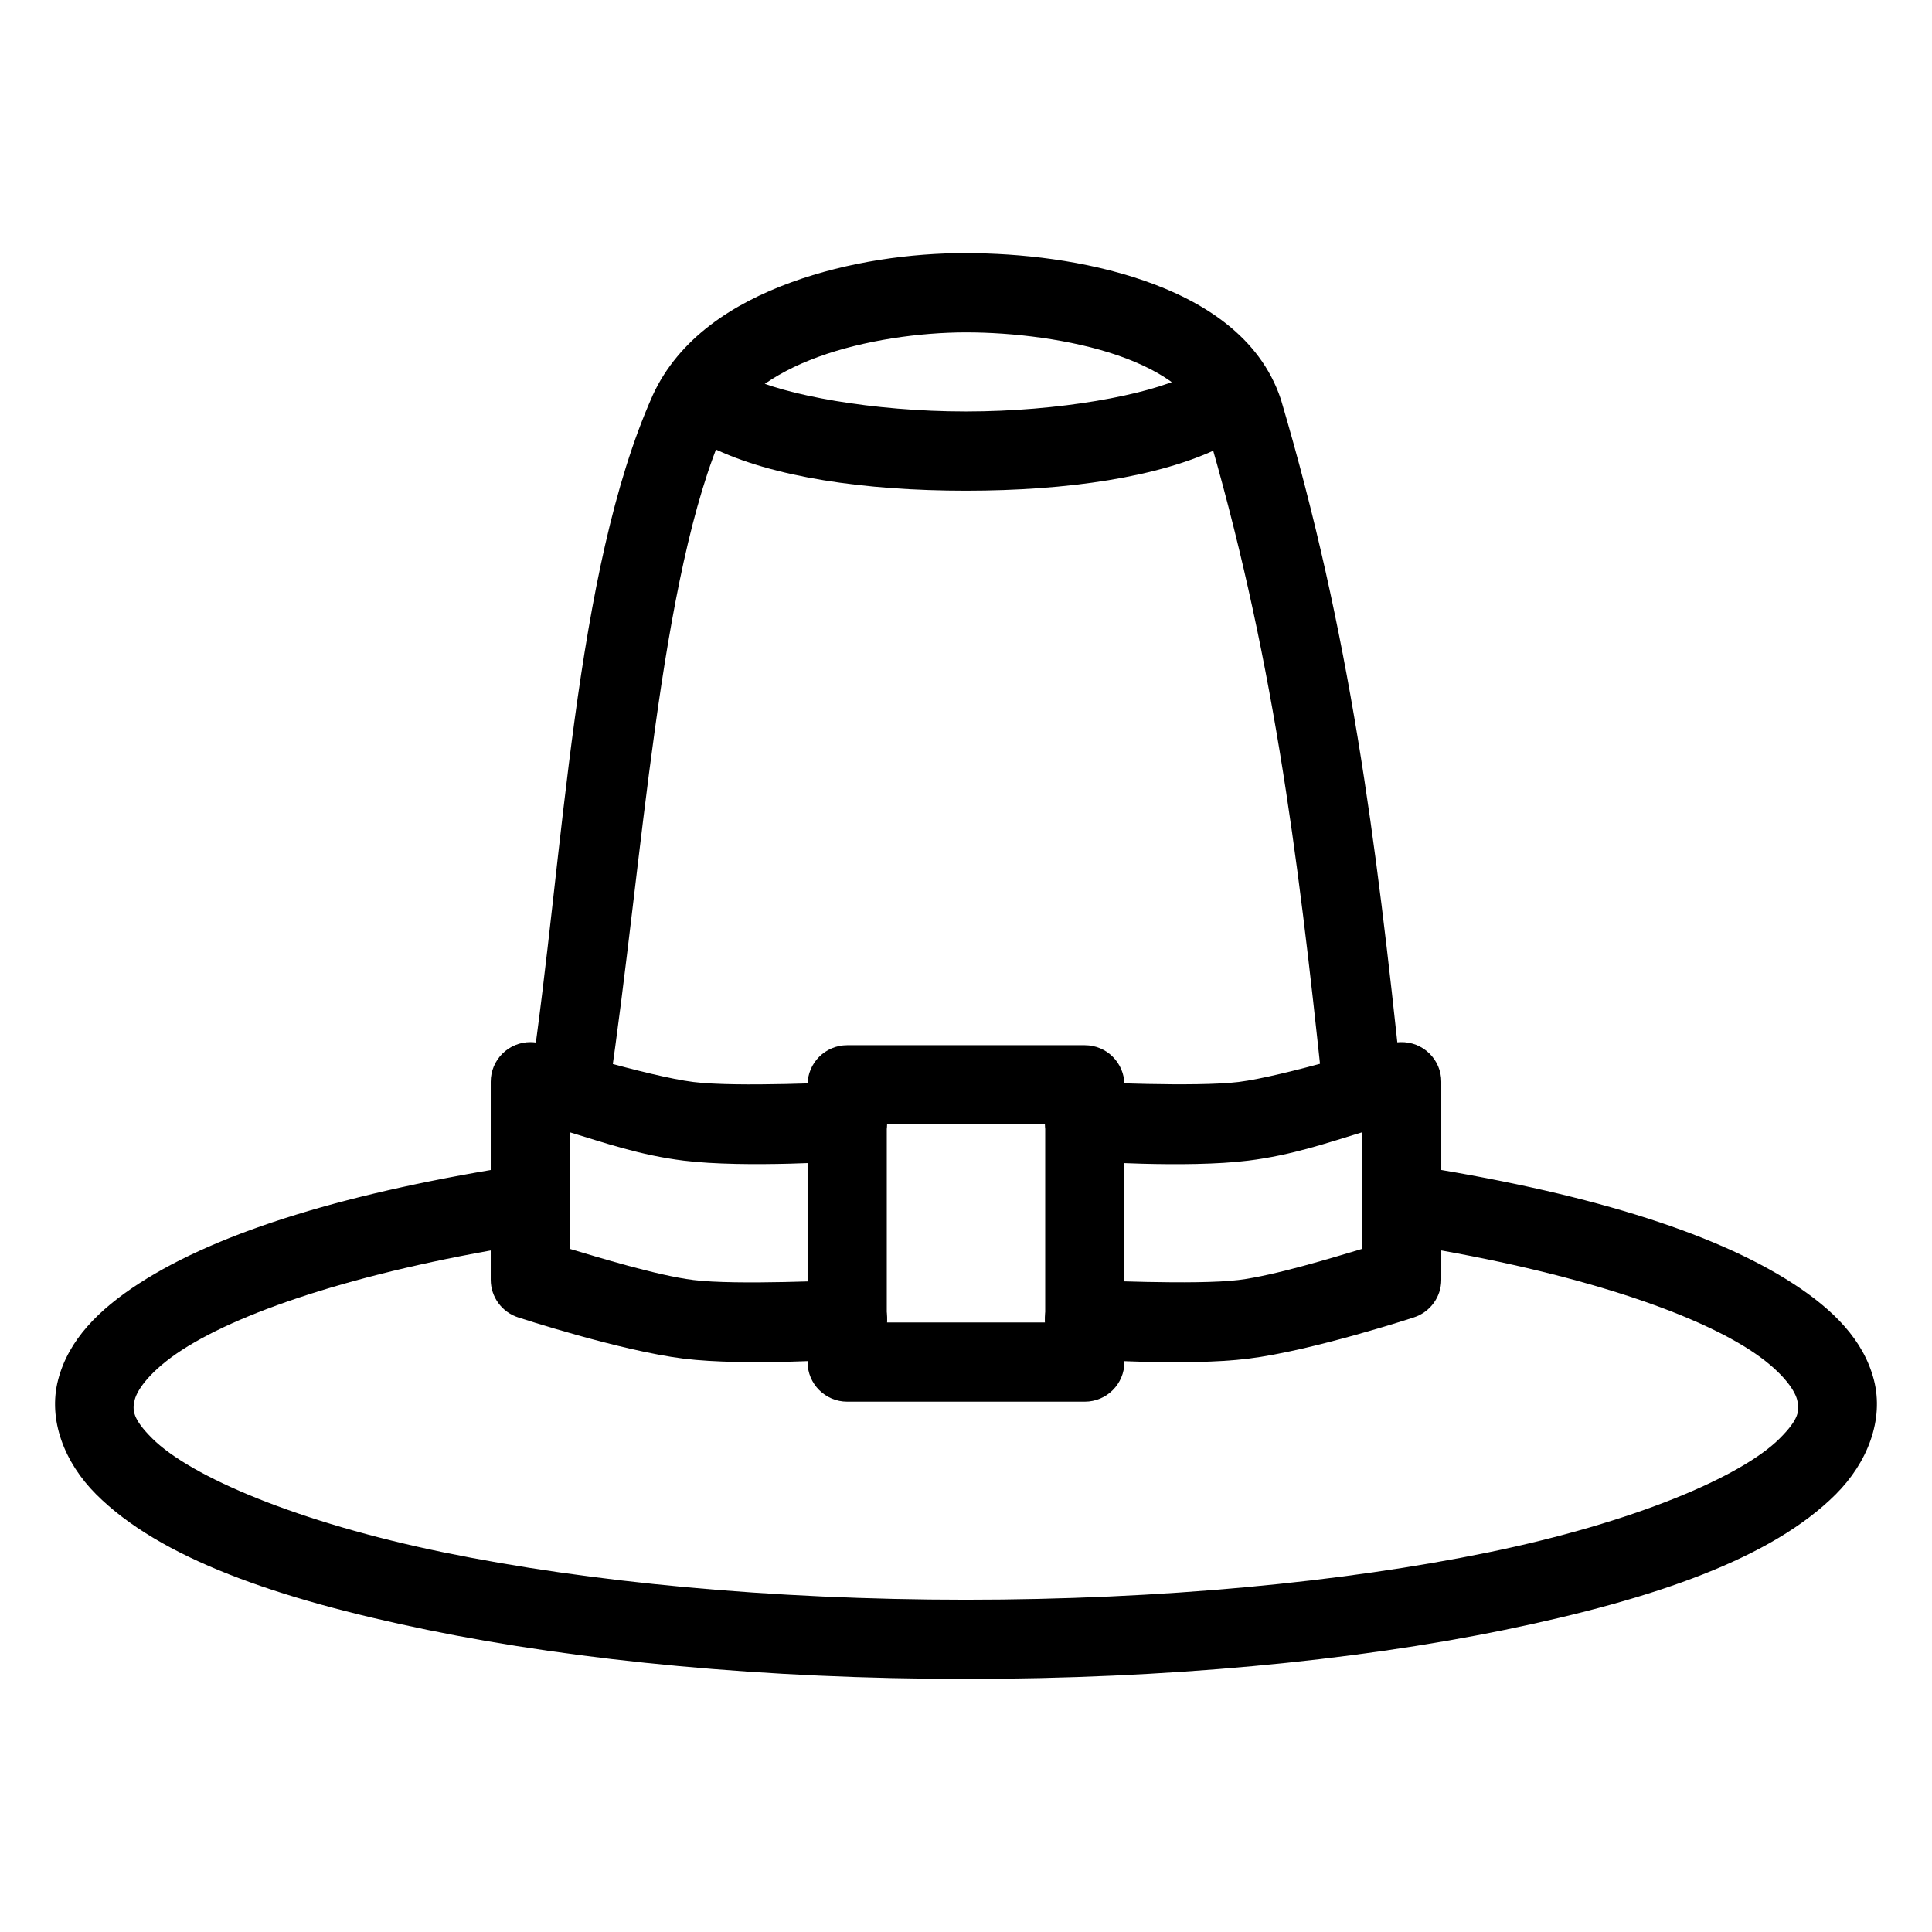 <?xml version="1.0" encoding="UTF-8"?>
<!-- The Best Svg Icon site in the world: iconSvg.co, Visit us! https://iconsvg.co -->
<svg fill="#000000" width="800px" height="800px" version="1.1" viewBox="144 144 512 512" xmlns="http://www.w3.org/2000/svg">
 <g>
  <path d="m284.61 420.17c-2.797-0.016-5.481 1.082-7.465 3.055-1.98 1.969-3.094 4.648-3.094 7.441v52.48c0.004 4.578 2.973 8.625 7.34 10.004 0 0 26.945 8.828 43.789 10.906 16.414 2.023 43.828 0.105 43.828 0.105 2.824-0.105 5.484-1.348 7.383-3.441 1.898-2.094 2.871-4.863 2.699-7.684-0.172-2.82-1.473-5.453-3.609-7.305-2.137-1.848-4.93-2.758-7.746-2.519 0 0-28.68 1.438-39.996 0-9.59-1.184-25.457-6.09-32.699-8.242v-30.895c9.086 2.746 18.543 6.074 30.137 7.504 16.414 2.023 43.828 0.105 43.828 0.105h0.004c2.824-0.105 5.484-1.348 7.383-3.441 1.898-2.094 2.871-4.863 2.699-7.684-0.172-2.82-1.473-5.453-3.609-7.305-2.137-1.848-4.93-2.758-7.746-2.519 0 0-28.68 1.438-39.996 0-11.742-1.449-40.035-10.086-40.035-10.086v-0.004c-1.004-0.309-2.047-0.469-3.094-0.469z" fill-rule="evenodd"/>
  <path d="m368.51 420.99c-5.797 0-10.496 4.699-10.496 10.496v73.473c0 5.797 4.699 10.496 10.496 10.496h62.977c5.793 0 10.492-4.699 10.496-10.496v-73.473c-0.004-5.797-4.703-10.496-10.496-10.496zm10.496 20.992h41.984v52.48h-41.984z"/>
  <path d="m515.15 420.17c-0.969 0.027-1.926 0.184-2.852 0.473 0 0-28.297 8.637-40.035 10.086-11.316 1.395-39.996 0-39.996 0-2.816-0.234-5.609 0.676-7.746 2.523s-3.438 4.481-3.609 7.301c-0.172 2.82 0.805 5.594 2.699 7.688 1.898 2.094 4.562 3.332 7.387 3.438 0 0 27.414 1.961 43.828-0.105 11.59-1.43 21.051-4.758 30.137-7.504v30.895c-7.238 2.152-23.109 7.059-32.699 8.242-11.316 1.395-39.996 0-39.996 0-2.816-0.234-5.609 0.676-7.746 2.523-2.137 1.848-3.438 4.481-3.609 7.305-0.172 2.82 0.805 5.59 2.699 7.684 1.898 2.094 4.562 3.332 7.387 3.441 0 0 27.414 1.961 43.828-0.105 16.844-2.078 43.789-10.906 43.789-10.906 4.363-1.379 7.332-5.426 7.336-10v-52.48c0.004-2.84-1.145-5.555-3.18-7.531-2.035-1.98-4.785-3.047-7.621-2.965z" fill-rule="evenodd"/>
  <path d="m399.98 211.07c-14.438 0-31.102 2.207-46.352 7.769-15.246 5.562-29.688 14.715-36.676 29.969l0.004 0.004c-0.016 0.035-0.027 0.07-0.043 0.105-20.766 46.613-23.449 121.5-32.227 180.75h0.004c-0.551 2.812 0.078 5.727 1.73 8.066 1.656 2.34 4.195 3.902 7.031 4.32 2.836 0.422 5.719-0.336 7.984-2.094 2.262-1.762 3.707-4.367 4-7.219 9.027-60.938 13.199-136 30.605-175.17h0.02c3.629-7.898 12.598-14.543 24.766-18.984 12.18-4.445 26.941-6.488 39.176-6.5 12.359 0 27.844 1.816 40.262 6.109 12.371 4.273 20.621 10.562 23.188 18.102 17.73 60.098 24.324 112.3 31.059 176.18h-0.004c0.211 2.832 1.559 5.461 3.738 7.281 2.18 1.824 5.004 2.684 7.828 2.387 2.824-0.297 5.41-1.727 7.16-3.961 1.754-2.234 2.527-5.086 2.144-7.898-6.769-64.207-13.527-118.16-31.855-180.2h-0.004c-0.031-0.117-0.066-0.23-0.102-0.348-5.527-16.566-20.648-25.98-36.285-31.387-15.637-5.402-32.848-7.258-47.129-7.258v0.004h-0.023z" fill-rule="evenodd"/>
  <path d="m284.58 452.5c-0.598 0-1.191 0.047-1.781 0.148-46.051 7.129-80.543 17.625-101.93 31.469-10.691 6.922-18.715 14.961-21.465 25.543s1.656 21.941 10.086 30.359c16.855 16.836 47.566 27.652 87.781 35.914 40.215 8.266 89.797 12.996 142.68 12.996 52.883 0.004 102.48-4.715 142.7-12.977s70.953-19.082 87.82-35.918c8.434-8.414 12.867-19.777 10.129-30.359-2.738-10.586-10.777-18.621-21.465-25.543-21.371-13.844-55.844-24.355-101.89-31.488l0.004 0.004c-2.762-0.449-5.586 0.223-7.852 1.863-2.262 1.645-3.777 4.125-4.207 6.887-0.43 2.766 0.266 5.586 1.926 7.84 1.656 2.25 4.148 3.746 6.914 4.156 44.422 6.883 77.188 17.664 93.684 28.352 8.25 5.344 11.82 10.395 12.547 13.203 0.727 2.809 0.5 5.148-4.613 10.25-10.227 10.207-38.797 22.305-77.223 30.195-38.426 7.894-86.852 12.547-138.48 12.547-51.625-0.004-100.02-4.668-138.44-12.566-38.418-7.894-66.969-19.996-77.184-30.195-5.106-5.102-5.344-7.438-4.613-10.25 0.73-2.812 4.309-7.856 12.566-13.203 16.516-10.691 49.297-21.449 93.727-28.332h0.004c5.445-0.777 9.367-5.625 8.992-11.113-0.379-5.488-4.93-9.754-10.43-9.777z"/>
  <path d="m462.95 242.55c-1.645 0.008-3.269 0.402-4.734 1.148-10.152 4.992-33.473 9.344-58.199 9.348-24.727 0.004-48.062-4.332-58.242-9.328v0.004c-2.508-1.324-5.445-1.57-8.141-0.695-2.695 0.879-4.922 2.812-6.172 5.359-1.25 2.543-1.414 5.488-0.461 8.156 0.953 2.672 2.949 4.84 5.527 6.016 16.152 7.922 40.613 11.484 67.484 11.48 26.875-0.004 51.309-3.57 67.445-11.5h0.004c4.445-2.102 6.836-7.004 5.754-11.801-1.082-4.797-5.348-8.199-10.266-8.188z"/>
 </g>
</svg>